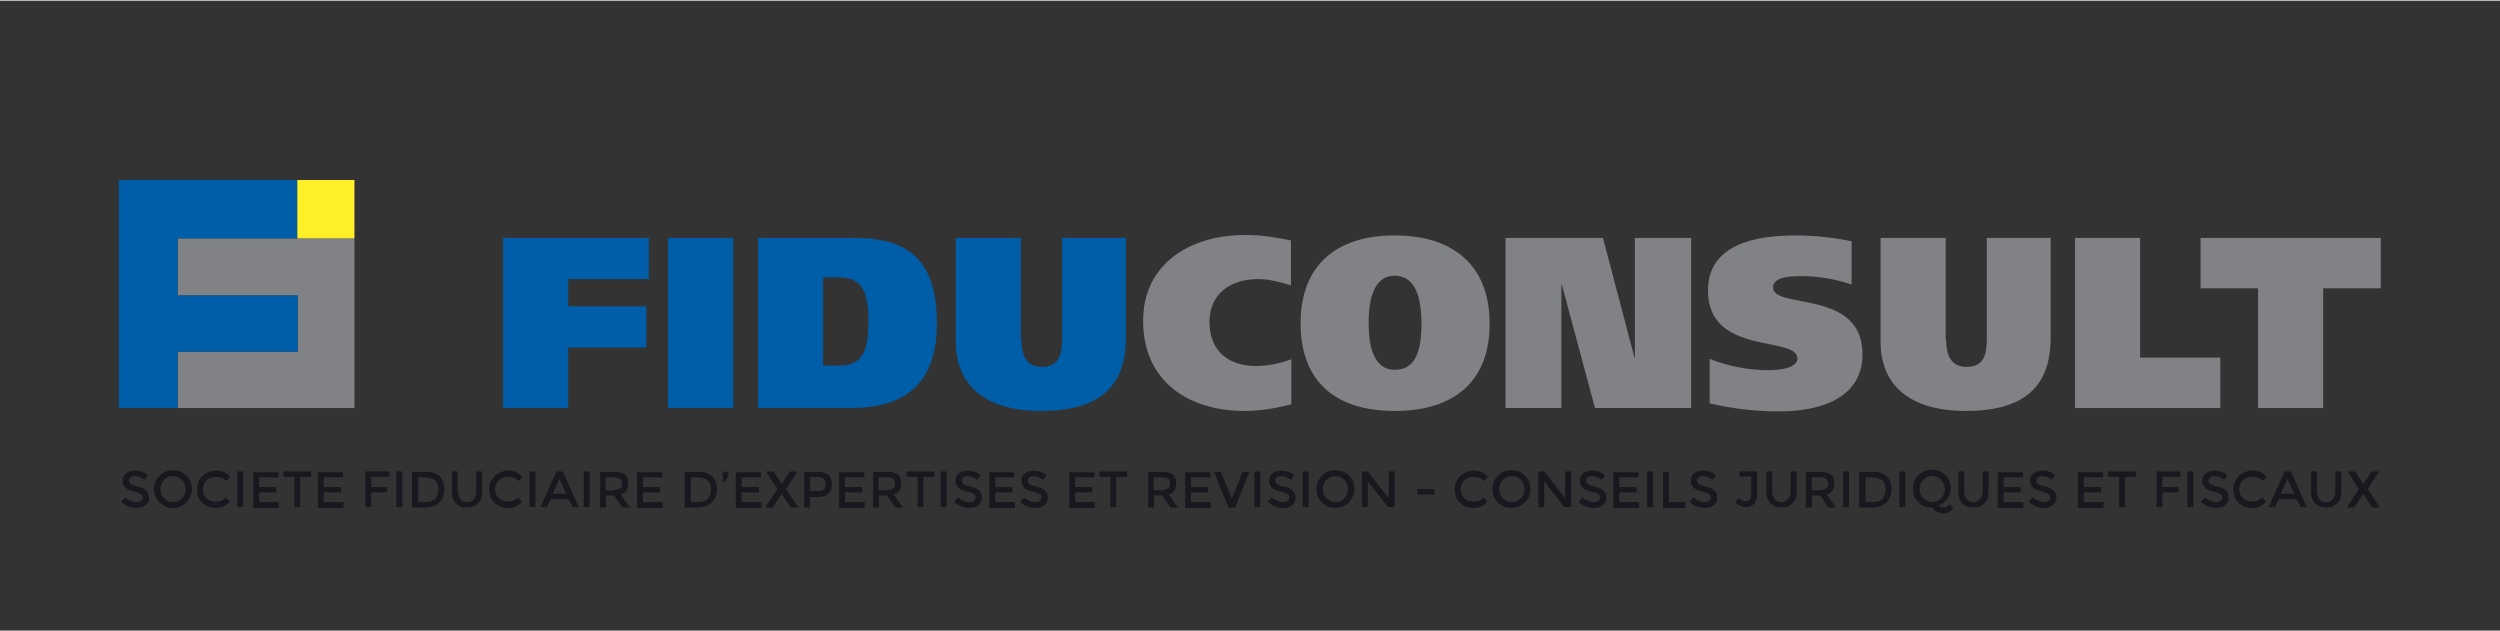 <?xml version="1.0" encoding="utf-8"?>
<svg xmlns="http://www.w3.org/2000/svg" xmlns:xlink="http://www.w3.org/1999/xlink" version="1.1" id="fr" x="0px" y="0px" viewBox="0 0 595.3 150" style="enable-background:new 0 0 595.3 150;" xml:space="preserve" width="400" height="101">
<rect x="0" y="0" width="595.3" height="150" fill="#333333" stroke="none"/>
<style type="text/css">
	.st0{fill:#808285;}
	.st1{fill:#005DA8;}
	.st2{fill:#FFF02A;}
	.st3{fill:#17191E;}
</style>
<g>
	<path class="st0" d="M307.5,96.1c-2.9,0.8-7.2,1.6-11.1,1.6c-13.5,0-24.2-7.1-24.2-21.5c0-13.6,11.3-20.4,24.2-20.4   c4.3,0,6.8,0.5,11,1.3v10.7c-2.6-0.8-5.2-1.5-7.8-1.5c-6.6,0-11.6,3.5-11.6,10.2c0,7,4.6,10.5,11.1,10.5c2.8,0,5.6-0.6,8.4-1.6   V96.1z"/>
	<path class="st0" d="M332.1,97.7c-14.2,0-22.4-7.1-22.4-20.9c0-13.6,8.3-20.9,22.4-20.9c14.2,0,22.6,7.4,22.6,20.9   C354.8,90.6,346.3,97.7,332.1,97.7 M332.1,87.9c6.1,0,6.3-6.8,6.4-11.2c-0.1-3.8-0.5-11.2-6.4-11.2c-5.7,0-6.2,7.4-6.2,11.2   C325.9,81.1,326.6,87.9,332.1,87.9"/>
	<polygon class="st0" points="358.5,56.5 381.7,56.5 389.2,85 389.3,85 389.3,56.5 402.7,56.5 402.7,97 379.8,97 371.9,67.6    371.8,67.6 371.8,97 358.5,97  "/>
	<path class="st0" d="M440.9,67.6c-3.5-1.2-7.6-2-12-2c-2.4,0-6.7,0.1-6.7,2.7c0,5.3,21.3,0.3,21.3,15.9c0,10.8-10.7,13.6-19.7,13.6   c-6,0-10.9-0.6-16.7-1.9V85.3c4.2,1.7,9.3,2.7,13.9,2.7c3.7,0,7-0.8,7-2.8c0-5.5-21.3-0.5-21.3-16.2c0-11.1,11.6-13.1,20.8-13.1   c4.4,0,9.2,0.5,13.4,1.4V67.6z"/>
	<path class="st0" d="M463.4,80.5c0,3.8,1.1,6.7,4.8,6.7c4.1,0,4.9-2.7,4.9-6.7V56.5h15.2v23.8c0,13.1-8.1,17.4-20.3,17.4   c-11.3,0-20.2-4.6-20.2-16.6V56.5h15.5V80.5z"/>
	<polygon class="st0" points="494.1,56.5 509.6,56.5 509.6,85 528.7,85 528.7,97 494.1,97  "/>
	<polygon class="st0" points="566.9,68.5 553.2,68.5 553.2,97 537.7,97 537.7,68.5 524,68.5 524,56.5 566.9,56.5  "/>
	<polygon class="st1" points="119.8,56.5 154.5,56.5 154.5,66.3 135.3,66.3 135.3,72.8 153.9,72.8 153.9,82.6 135.3,82.6 135.3,97    119.8,97  "/>
	<rect x="159.1" y="56.5" class="st1" width="15.5" height="40.5"/>
	<path class="st1" d="M180.5,56.5h22.8c11.6,0,19.8,3.9,19.8,20.4c0,15.3-8.8,20.1-20.4,20.1h-22.2V56.5z M196,86.9h3.9   c5.6,0,6.9-3.7,6.9-10.4c0-7-1.4-10.6-7-10.6H196V86.9z"/>
	<path class="st1" d="M243.2,80.5c0,3.8,1.1,6.7,4.8,6.7c4.1,0,4.9-2.7,4.9-6.7V56.5h15.2v23.8c0,13.1-8.1,17.4-20.3,17.4   c-11.3,0-20.2-4.6-20.2-16.6V56.5h15.5V80.5z"/>
	<polygon class="st0" points="70.8,56.6 42.3,56.6 42.3,70.2 70.9,70.2 70.9,83.6 42.3,83.6 42.3,97 84.4,97 84.4,56.6 70.8,56.6     "/>
	<polygon class="st1" points="70.9,83.6 70.9,70.2 42.3,70.2 42.3,56.6 70.8,56.6 70.8,56.6 70.8,56.6 70.8,42.7 28.3,42.7 28.3,97    42.3,97 42.3,97 42.3,83.6  "/>
	<polygon class="st2" points="84.4,42.7 70.8,42.7 70.8,42.7 70.8,56.6 70.8,56.6 84.4,56.6 84.4,56.6  "/>
</g>
<g>
	<path class="st3" d="M32.1,113.2c-0.4,0-0.8,0.1-1,0.3c-0.3,0.2-0.4,0.4-0.4,0.8c0,0.3,0.1,0.6,0.4,0.8c0.3,0.2,0.8,0.4,1.7,0.6   c0.9,0.2,1.5,0.5,2,0.9c0.4,0.4,0.7,0.9,0.7,1.7s-0.3,1.4-0.8,1.8c-0.6,0.5-1.3,0.7-2.2,0.7c-1.3,0-2.5-0.5-3.6-1.4l0.9-1.1   c0.9,0.7,1.8,1.1,2.7,1.1c0.5,0,0.8-0.1,1.1-0.3c0.3-0.2,0.4-0.5,0.4-0.8c0-0.3-0.1-0.6-0.4-0.8c-0.3-0.2-0.7-0.4-1.3-0.5   c-0.6-0.2-1.1-0.3-1.4-0.4c-0.3-0.1-0.6-0.3-0.9-0.5c-0.5-0.4-0.8-1-0.8-1.8c0-0.8,0.3-1.4,0.9-1.8c0.6-0.4,1.3-0.6,2.1-0.6   c0.5,0,1.1,0.1,1.6,0.3c0.5,0.2,1,0.4,1.4,0.8l-0.8,1.1c-0.3-0.2-0.6-0.4-1-0.6C33,113.3,32.5,113.2,32.1,113.2z"/>
	<path class="st3" d="M44.4,119.5c-0.9,0.8-1.9,1.3-3.2,1.3c-1.3,0-2.3-0.4-3.2-1.3c-0.9-0.8-1.3-1.9-1.3-3.2s0.4-2.3,1.3-3.2   c0.9-0.8,1.9-1.3,3.2-1.3c1.3,0,2.3,0.4,3.2,1.3c0.9,0.8,1.3,1.9,1.3,3.2S45.2,118.6,44.4,119.5z M43.3,114.1   c-0.6-0.6-1.3-0.9-2.1-0.9c-0.8,0-1.6,0.3-2.1,0.9c-0.6,0.6-0.9,1.3-0.9,2.2c0,0.9,0.3,1.6,0.9,2.2c0.6,0.6,1.3,0.9,2.1,0.9   c0.8,0,1.6-0.3,2.1-0.9c0.6-0.6,0.9-1.3,0.9-2.2C44.2,115.5,43.9,114.7,43.3,114.1z"/>
	<path class="st3" d="M51.4,119.3c0.5,0,0.9-0.1,1.3-0.2c0.4-0.2,0.7-0.4,1.1-0.8l0.9,1c-0.9,1-2,1.5-3.3,1.5   c-1.3,0-2.4-0.4-3.2-1.2c-0.9-0.8-1.3-1.9-1.3-3.2c0-1.3,0.4-2.3,1.3-3.2c0.9-0.8,2-1.3,3.3-1.3c1.3,0,2.4,0.5,3.3,1.5l-0.9,1   c-0.4-0.4-0.8-0.7-1.2-0.8s-0.8-0.2-1.3-0.2c-0.9,0-1.6,0.3-2.2,0.8c-0.6,0.6-0.9,1.3-0.9,2.1c0,0.9,0.3,1.6,0.9,2.2   C49.9,119.1,50.6,119.3,51.4,119.3z"/>
	<path class="st3" d="M56.5,112.1h1.4v8.5h-1.4V112.1z"/>
	<path class="st3" d="M66.3,112.1v1.4h-4.6v2.3h4.1v1.3h-4.1v2.3h4.7v1.4h-6.1v-8.5H66.3z"/>
	<path class="st3" d="M71.5,113.4v7.2h-1.4v-7.2h-2.6v-1.3h6.6v1.3H71.5z"/>
	<path class="st3" d="M81.7,112.1v1.4h-4.6v2.3h4.1v1.3h-4.1v2.3h4.7v1.4h-6.1v-8.5H81.7z"/>
	<path class="st3" d="M88.4,113.5v2.3h3.8v1.3h-3.8v3.5H87v-8.5h5.7l0,1.3H88.4z"/>
	<path class="st3" d="M94.4,112.1h1.4v8.5h-1.4V112.1z"/>
	<path class="st3" d="M104.6,113.2c0.8,0.7,1.2,1.8,1.2,3.1c0,1.3-0.4,2.4-1.2,3.2c-0.8,0.8-2,1.2-3.7,1.2h-2.8v-8.5h2.9   C102.6,112.1,103.8,112.5,104.6,113.2z M104.4,116.4c0-2-1.1-2.9-3.4-2.9h-1.4v5.9h1.6c1,0,1.8-0.2,2.4-0.7   C104.1,118.1,104.4,117.3,104.4,116.4z"/>
	<path class="st3" d="M109.6,118.7c0.4,0.5,0.9,0.7,1.6,0.7c0.7,0,1.2-0.2,1.6-0.7c0.4-0.5,0.6-1.1,0.6-1.9v-4.7h1.4v4.8   c0,1.2-0.3,2.2-1,2.8c-0.7,0.7-1.5,1-2.6,1s-1.9-0.3-2.6-1c-0.7-0.7-1-1.6-1-2.8v-4.8h1.4v4.7C109.1,117.6,109.3,118.2,109.6,118.7   z"/>
	<path class="st3" d="M121,119.3c0.5,0,0.9-0.1,1.3-0.2c0.4-0.2,0.7-0.4,1.1-0.8l0.9,1c-0.9,1-2,1.5-3.3,1.5c-1.3,0-2.4-0.4-3.2-1.2   c-0.9-0.8-1.3-1.9-1.3-3.2c0-1.3,0.4-2.3,1.3-3.2c0.9-0.8,2-1.3,3.3-1.3c1.3,0,2.4,0.5,3.3,1.5l-0.9,1c-0.4-0.4-0.8-0.7-1.2-0.8   c-0.4-0.2-0.8-0.2-1.3-0.2c-0.9,0-1.6,0.3-2.2,0.8c-0.6,0.6-0.9,1.3-0.9,2.1c0,0.9,0.3,1.6,0.9,2.2   C119.5,119.1,120.2,119.3,121,119.3z"/>
	<path class="st3" d="M126.1,112.1h1.4v8.5h-1.4V112.1z"/>
	<path class="st3" d="M131.1,118.7l-0.9,1.9h-1.5l3.8-8.5h1.5l3.8,8.5h-1.5l-0.9-1.9H131.1z M134.8,117.4l-1.6-3.5l-1.6,3.5H134.8z"/>
	<path class="st3" d="M139,112.1h1.4v8.5H139V112.1z"/>
	<path class="st3" d="M149.6,114.9c0,1.4-0.6,2.3-1.8,2.7l2.2,3.1h-1.8l-2-2.9h-1.9v2.9h-1.4v-8.5h3.2c1.3,0,2.2,0.2,2.8,0.7   C149.3,113.2,149.6,113.9,149.6,114.9z M147.7,116.1c0.3-0.3,0.4-0.7,0.4-1.2c0-0.6-0.2-0.9-0.5-1.1c-0.3-0.2-0.8-0.3-1.6-0.3h-1.8   v3.1h1.8C146.8,116.5,147.4,116.3,147.7,116.1z"/>
	<path class="st3" d="M157.7,112.1v1.4h-4.6v2.3h4.1v1.3h-4.1v2.3h4.7v1.4h-6.1v-8.5H157.7z"/>
	<path class="st3" d="M169.5,113.2c0.8,0.7,1.2,1.8,1.2,3.1c0,1.3-0.4,2.4-1.2,3.2c-0.8,0.8-2,1.2-3.7,1.2H163v-8.5h2.9   C167.5,112.1,168.7,112.5,169.5,113.2z M169.3,116.4c0-2-1.1-2.9-3.4-2.9h-1.4v5.9h1.6c1,0,1.8-0.2,2.4-0.7   C169,118.1,169.3,117.3,169.3,116.4z"/>
	<path class="st3" d="M172.3,113.5c-0.2-0.1-0.3-0.3-0.3-0.6c0-0.3,0.1-0.5,0.2-0.6c0.1-0.1,0.3-0.2,0.5-0.2c0.2,0,0.4,0.1,0.6,0.2   c0.2,0.1,0.2,0.3,0.2,0.5c0,0.2-0.1,0.4-0.2,0.7l-0.7,1h-0.7L172.3,113.5z"/>
	<path class="st3" d="M181.2,112.1v1.4h-4.6v2.3h4.1v1.3h-4.1v2.3h4.7v1.4h-6.1v-8.5H181.2z"/>
	<path class="st3" d="M188.3,120.7l-2.1-3.2h-0.1l-2.1,3.2h-1.8l2.9-4.4l-2.7-4.2h1.8l1.9,2.9h0.1l1.9-2.9h1.8l-2.7,4.2l2.9,4.4   H188.3z"/>
	<path class="st3" d="M197.2,112.9c0.6,0.5,0.9,1.3,0.9,2.3s-0.3,1.8-0.9,2.3c-0.6,0.5-1.5,0.7-2.8,0.7h-1.5v2.5h-1.4v-8.5h2.9   C195.6,112.1,196.6,112.4,197.2,112.9z M196.2,116.4c0.3-0.3,0.4-0.8,0.4-1.3c0-0.6-0.2-1-0.5-1.3c-0.4-0.2-0.9-0.4-1.7-0.4h-1.5   v3.4h1.7C195.3,116.8,195.9,116.7,196.2,116.4z"/>
	<path class="st3" d="M205.8,112.1v1.4h-4.6v2.3h4.1v1.3h-4.1v2.3h4.7v1.4h-6.1v-8.5H205.8z"/>
	<path class="st3" d="M214.6,114.9c0,1.4-0.6,2.3-1.8,2.7l2.2,3.1h-1.8l-2-2.9h-1.9v2.9h-1.4v-8.5h3.2c1.3,0,2.2,0.2,2.8,0.7   C214.3,113.2,214.6,113.9,214.6,114.9z M212.7,116.1c0.3-0.3,0.4-0.7,0.4-1.2c0-0.6-0.2-0.9-0.5-1.1c-0.3-0.2-0.8-0.3-1.6-0.3h-1.8   v3.1h1.8C211.8,116.5,212.4,116.3,212.7,116.1z"/>
	<path class="st3" d="M219.9,113.4v7.2h-1.4v-7.2h-2.6v-1.3h6.6v1.3H219.9z"/>
	<path class="st3" d="M224,112.1h1.4v8.5H224V112.1z"/>
	<path class="st3" d="M230.4,113.2c-0.4,0-0.8,0.1-1,0.3c-0.3,0.2-0.4,0.4-0.4,0.8c0,0.3,0.1,0.6,0.4,0.8c0.3,0.2,0.8,0.4,1.7,0.6   c0.9,0.2,1.5,0.5,2,0.9c0.4,0.4,0.7,0.9,0.7,1.7s-0.3,1.4-0.8,1.8c-0.6,0.5-1.3,0.7-2.2,0.7c-1.3,0-2.5-0.5-3.6-1.4l0.9-1.1   c0.9,0.7,1.8,1.1,2.7,1.1c0.5,0,0.8-0.1,1.1-0.3c0.3-0.2,0.4-0.5,0.4-0.8c0-0.3-0.1-0.6-0.4-0.8c-0.3-0.2-0.7-0.4-1.3-0.5   s-1.1-0.3-1.4-0.4c-0.3-0.1-0.6-0.3-0.9-0.5c-0.5-0.4-0.8-1-0.8-1.8c0-0.8,0.3-1.4,0.9-1.8c0.6-0.4,1.3-0.6,2.1-0.6   c0.5,0,1.1,0.1,1.6,0.3c0.5,0.2,1,0.4,1.4,0.8l-0.8,1.1c-0.3-0.2-0.6-0.4-1-0.6C231.3,113.3,230.8,113.2,230.4,113.2z"/>
	<path class="st3" d="M241.5,112.1v1.4H237v2.3h4.1v1.3H237v2.3h4.7v1.4h-6.1v-8.5H241.5z"/>
	<path class="st3" d="M246.1,113.2c-0.4,0-0.8,0.1-1,0.3c-0.3,0.2-0.4,0.4-0.4,0.8c0,0.3,0.1,0.6,0.4,0.8c0.3,0.2,0.8,0.4,1.7,0.6   c0.9,0.2,1.5,0.5,2,0.9c0.4,0.4,0.7,0.9,0.7,1.7s-0.3,1.4-0.8,1.8c-0.6,0.5-1.3,0.7-2.2,0.7c-1.3,0-2.5-0.5-3.6-1.4l0.9-1.1   c0.9,0.7,1.8,1.1,2.7,1.1c0.5,0,0.8-0.1,1.1-0.3c0.3-0.2,0.4-0.5,0.4-0.8c0-0.3-0.1-0.6-0.4-0.8c-0.3-0.2-0.7-0.4-1.3-0.5   c-0.6-0.2-1.1-0.3-1.4-0.4c-0.3-0.1-0.6-0.3-0.9-0.5c-0.5-0.4-0.8-1-0.8-1.8c0-0.8,0.3-1.4,0.9-1.8c0.6-0.4,1.3-0.6,2.1-0.6   c0.5,0,1.1,0.1,1.6,0.3c0.5,0.2,1,0.4,1.4,0.8l-0.8,1.1c-0.3-0.2-0.6-0.4-1-0.6C247,113.3,246.5,113.2,246.1,113.2z"/>
	<path class="st3" d="M260.6,112.1v1.4H256v2.3h4.1v1.3H256v2.3h4.7v1.4h-6.1v-8.5H260.6z"/>
	<path class="st3" d="M265.8,113.4v7.2h-1.4v-7.2h-2.6v-1.3h6.6v1.3H265.8z"/>
	<path class="st3" d="M280.1,114.9c0,1.4-0.6,2.3-1.8,2.7l2.2,3.1h-1.8l-2-2.9h-1.9v2.9h-1.4v-8.5h3.2c1.3,0,2.2,0.2,2.8,0.7   C279.8,113.2,280.1,113.9,280.1,114.9z M278.2,116.1c0.3-0.3,0.4-0.7,0.4-1.2c0-0.6-0.2-0.9-0.5-1.1c-0.3-0.2-0.8-0.3-1.6-0.3h-1.8   v3.1h1.8C277.3,116.5,277.9,116.3,278.2,116.1z"/>
	<path class="st3" d="M288.2,112.1v1.4h-4.6v2.3h4.1v1.3h-4.1v2.3h4.7v1.4h-6.1v-8.5H288.2z"/>
	<path class="st3" d="M294.1,120.7h-1.6l-3.4-8.5h1.6l2.6,6.4l2.6-6.4h1.6L294.1,120.7z"/>
	<path class="st3" d="M298.7,112.1h1.4v8.5h-1.4V112.1z"/>
	<path class="st3" d="M305.1,113.2c-0.4,0-0.8,0.1-1,0.3c-0.3,0.2-0.4,0.4-0.4,0.8c0,0.3,0.1,0.6,0.4,0.8c0.3,0.2,0.8,0.4,1.7,0.6   c0.9,0.2,1.5,0.5,2,0.9c0.4,0.4,0.7,0.9,0.7,1.7s-0.3,1.4-0.8,1.8c-0.6,0.5-1.3,0.7-2.2,0.7c-1.3,0-2.5-0.5-3.6-1.4l0.9-1.1   c0.9,0.7,1.8,1.1,2.7,1.1c0.5,0,0.8-0.1,1.1-0.3c0.3-0.2,0.4-0.5,0.4-0.8c0-0.3-0.1-0.6-0.4-0.8c-0.3-0.2-0.7-0.4-1.3-0.5   c-0.6-0.2-1.1-0.3-1.4-0.4c-0.3-0.1-0.6-0.3-0.9-0.5c-0.5-0.4-0.8-1-0.8-1.8c0-0.8,0.3-1.4,0.9-1.8c0.6-0.4,1.3-0.6,2.1-0.6   c0.5,0,1.1,0.1,1.6,0.3c0.5,0.2,1,0.4,1.4,0.8l-0.8,1.1c-0.3-0.2-0.6-0.4-1-0.6C306,113.3,305.5,113.2,305.1,113.2z"/>
	<path class="st3" d="M310.2,112.1h1.4v8.5h-1.4V112.1z"/>
	<path class="st3" d="M321.2,119.5c-0.9,0.8-1.9,1.3-3.2,1.3s-2.3-0.4-3.2-1.3c-0.9-0.8-1.3-1.9-1.3-3.2s0.4-2.3,1.3-3.2   c0.9-0.8,1.9-1.3,3.2-1.3s2.3,0.4,3.2,1.3c0.9,0.8,1.3,1.9,1.3,3.2S322,118.6,321.2,119.5z M320.1,114.1c-0.6-0.6-1.3-0.9-2.1-0.9   c-0.8,0-1.6,0.3-2.1,0.9c-0.6,0.6-0.9,1.3-0.9,2.2c0,0.9,0.3,1.6,0.9,2.2c0.6,0.6,1.3,0.9,2.1,0.9c0.8,0,1.6-0.3,2.1-0.9   c0.6-0.6,0.9-1.3,0.9-2.2C321,115.5,320.7,114.7,320.1,114.1z"/>
	<path class="st3" d="M330.7,112.1h1.4v8.5h-1.6l-4.8-6.2v6.2h-1.4v-8.5h1.4l5,6.4V112.1z"/>
	<path class="st3" d="M337.5,117.6v-1.3h4.1v1.3H337.5z"/>
	<path class="st3" d="M350.9,119.3c0.5,0,0.9-0.1,1.3-0.2c0.4-0.2,0.7-0.4,1.1-0.8l0.9,1c-0.9,1-2,1.5-3.3,1.5   c-1.3,0-2.4-0.4-3.2-1.2c-0.9-0.8-1.3-1.9-1.3-3.2c0-1.3,0.4-2.3,1.3-3.2c0.9-0.8,2-1.3,3.3-1.3c1.3,0,2.4,0.5,3.3,1.5l-0.9,1   c-0.4-0.4-0.8-0.7-1.2-0.8c-0.4-0.2-0.8-0.2-1.3-0.2c-0.9,0-1.6,0.3-2.2,0.8c-0.6,0.6-0.9,1.3-0.9,2.1c0,0.9,0.3,1.6,0.9,2.2   S350.1,119.3,350.9,119.3z"/>
	<path class="st3" d="M363.1,119.5c-0.9,0.8-1.9,1.3-3.2,1.3s-2.3-0.4-3.2-1.3c-0.9-0.8-1.3-1.9-1.3-3.2s0.4-2.3,1.3-3.2   c0.9-0.8,1.9-1.3,3.2-1.3s2.3,0.4,3.2,1.3c0.9,0.8,1.3,1.9,1.3,3.2S364,118.6,363.1,119.5z M362.1,114.1c-0.6-0.6-1.3-0.9-2.1-0.9   s-1.6,0.3-2.1,0.9c-0.6,0.6-0.9,1.3-0.9,2.2c0,0.9,0.3,1.6,0.9,2.2c0.6,0.6,1.3,0.9,2.1,0.9s1.6-0.3,2.1-0.9   c0.6-0.6,0.9-1.3,0.9-2.2C363,115.5,362.7,114.7,362.1,114.1z"/>
	<path class="st3" d="M372.7,112.1h1.4v8.5h-1.6l-4.8-6.2v6.2h-1.4v-8.5h1.4l5,6.4V112.1z"/>
	<path class="st3" d="M379.1,113.2c-0.4,0-0.8,0.1-1,0.3c-0.3,0.2-0.4,0.4-0.4,0.8c0,0.3,0.1,0.6,0.4,0.8c0.3,0.2,0.8,0.4,1.7,0.6   c0.9,0.2,1.5,0.5,2,0.9c0.4,0.4,0.7,0.9,0.7,1.7s-0.3,1.4-0.8,1.8c-0.6,0.5-1.3,0.7-2.2,0.7c-1.3,0-2.5-0.5-3.6-1.4l0.9-1.1   c0.9,0.7,1.8,1.1,2.7,1.1c0.5,0,0.8-0.1,1.1-0.3c0.3-0.2,0.4-0.5,0.4-0.8c0-0.3-0.1-0.6-0.4-0.8c-0.3-0.2-0.7-0.4-1.3-0.5   c-0.6-0.2-1.1-0.3-1.4-0.4c-0.3-0.1-0.6-0.3-0.9-0.5c-0.5-0.4-0.8-1-0.8-1.8c0-0.8,0.3-1.4,0.9-1.8c0.6-0.4,1.3-0.6,2.1-0.6   c0.5,0,1.1,0.1,1.6,0.3c0.5,0.2,1,0.4,1.4,0.8l-0.8,1.1c-0.3-0.2-0.6-0.4-1-0.6C379.9,113.3,379.5,113.2,379.1,113.2z"/>
	<path class="st3" d="M390.2,112.1v1.4h-4.6v2.3h4.1v1.3h-4.1v2.3h4.7v1.4h-6.1v-8.5H390.2z"/>
	<path class="st3" d="M392.2,112.1h1.4v8.5h-1.4V112.1z"/>
	<path class="st3" d="M396,120.7v-8.5h1.4v7.2h3.9v1.4H396z"/>
	<path class="st3" d="M405.5,113.2c-0.4,0-0.8,0.1-1,0.3c-0.3,0.2-0.4,0.4-0.4,0.8c0,0.3,0.1,0.6,0.4,0.8c0.3,0.2,0.8,0.4,1.7,0.6   c0.9,0.2,1.5,0.5,2,0.9c0.4,0.4,0.7,0.9,0.7,1.7s-0.3,1.4-0.8,1.8c-0.6,0.5-1.3,0.7-2.2,0.7c-1.3,0-2.5-0.5-3.6-1.4l0.9-1.1   c0.9,0.7,1.8,1.1,2.7,1.1c0.5,0,0.8-0.1,1.1-0.3c0.3-0.2,0.4-0.5,0.4-0.8c0-0.3-0.1-0.6-0.4-0.8c-0.3-0.2-0.7-0.4-1.3-0.5   c-0.6-0.2-1.1-0.3-1.4-0.4c-0.3-0.1-0.6-0.3-0.9-0.5c-0.5-0.4-0.8-1-0.8-1.8c0-0.8,0.3-1.4,0.9-1.8c0.6-0.4,1.3-0.6,2.1-0.6   c0.5,0,1.1,0.1,1.6,0.3c0.5,0.2,1,0.4,1.4,0.8l-0.8,1.1c-0.3-0.2-0.6-0.4-1-0.6C406.3,113.3,405.9,113.2,405.5,113.2z"/>
	<path class="st3" d="M414.2,113.4v-1.3h4.2v5.6c0,1-0.3,1.7-0.8,2.2c-0.5,0.5-1.2,0.7-1.9,0.7c-1,0-1.8-0.4-2.5-1.1l0.8-1.1   c0.6,0.5,1.1,0.8,1.6,0.8c0.4,0,0.7-0.1,1-0.4c0.3-0.3,0.4-0.6,0.4-1.1v-4.4H414.2z"/>
	<path class="st3" d="M422.6,118.7c0.4,0.5,0.9,0.7,1.6,0.7s1.2-0.2,1.6-0.7c0.4-0.5,0.6-1.1,0.6-1.9v-4.7h1.4v4.8   c0,1.2-0.3,2.2-1,2.8c-0.7,0.7-1.5,1-2.6,1c-1.1,0-1.9-0.3-2.6-1c-0.7-0.7-1-1.6-1-2.8v-4.8h1.4v4.7   C422,117.6,422.2,118.2,422.6,118.7z"/>
	<path class="st3" d="M436.8,114.9c0,1.4-0.6,2.3-1.8,2.7l2.2,3.1h-1.8l-2-2.9h-1.9v2.9H430v-8.5h3.2c1.3,0,2.2,0.2,2.8,0.7   C436.6,113.2,436.8,113.9,436.8,114.9z M434.9,116.1c0.3-0.3,0.4-0.7,0.4-1.2c0-0.6-0.2-0.9-0.5-1.1c-0.3-0.2-0.8-0.3-1.6-0.3h-1.8   v3.1h1.8C434.1,116.5,434.6,116.3,434.9,116.1z"/>
	<path class="st3" d="M438.9,112.1h1.4v8.5h-1.4V112.1z"/>
	<path class="st3" d="M449.2,113.2c0.8,0.7,1.2,1.8,1.2,3.1c0,1.3-0.4,2.4-1.2,3.2c-0.8,0.8-2,1.2-3.7,1.2h-2.8v-8.5h2.9   C447.2,112.1,448.4,112.5,449.2,113.2z M449,116.4c0-2-1.1-2.9-3.4-2.9h-1.4v5.9h1.6c1,0,1.8-0.2,2.4-0.7   C448.7,118.1,449,117.3,449,116.4z"/>
	<path class="st3" d="M452.3,112.1h1.4v8.5h-1.4V112.1z"/>
	<path class="st3" d="M460.2,120.7l-0.2,0c-1.3,0-2.3-0.4-3.2-1.3c-0.9-0.8-1.3-1.9-1.3-3.2s0.4-2.3,1.3-3.2   c0.9-0.8,1.9-1.3,3.2-1.3c1.3,0,2.3,0.4,3.2,1.3c0.9,0.8,1.3,1.9,1.3,3.1c0,1-0.3,1.8-0.8,2.5c-0.5,0.7-1.2,1.3-2.1,1.6   c0.3,0.4,0.6,0.5,1.1,0.5c0.3,0,0.6-0.1,0.9-0.2c0.3-0.2,0.5-0.4,0.7-0.6l0.8,1.1c-0.7,0.7-1.5,1.1-2.4,1.1c-0.5,0-1-0.1-1.5-0.4   C460.8,121.6,460.4,121.2,460.2,120.7z M462.2,114.1c-0.6-0.6-1.3-0.9-2.1-0.9c-0.8,0-1.6,0.3-2.1,0.9c-0.6,0.6-0.9,1.3-0.9,2.2   c0,0.9,0.3,1.6,0.9,2.2c0.6,0.6,1.3,0.9,2.1,0.9c0.8,0,1.6-0.3,2.1-0.9c0.6-0.6,0.9-1.3,0.9-2.2   C463.1,115.5,462.8,114.7,462.2,114.1z"/>
	<path class="st3" d="M468.3,118.7c0.4,0.5,0.9,0.7,1.6,0.7c0.7,0,1.2-0.2,1.6-0.7c0.4-0.5,0.6-1.1,0.6-1.9v-4.7h1.4v4.8   c0,1.2-0.3,2.2-1,2.8c-0.7,0.7-1.5,1-2.6,1c-1.1,0-1.9-0.3-2.6-1c-0.7-0.7-1-1.6-1-2.8v-4.8h1.4v4.7   C467.7,117.6,467.9,118.2,468.3,118.7z"/>
	<path class="st3" d="M481.7,112.1v1.4h-4.6v2.3h4.1v1.3h-4.1v2.3h4.7v1.4h-6.1v-8.5H481.7z"/>
	<path class="st3" d="M486.3,113.2c-0.4,0-0.8,0.1-1,0.3c-0.3,0.2-0.4,0.4-0.4,0.8c0,0.3,0.1,0.6,0.4,0.8c0.3,0.2,0.8,0.4,1.7,0.6   c0.9,0.2,1.5,0.5,2,0.9c0.4,0.4,0.7,0.9,0.7,1.7s-0.3,1.4-0.8,1.8c-0.6,0.5-1.3,0.7-2.2,0.7c-1.3,0-2.5-0.5-3.6-1.4l0.9-1.1   c0.9,0.7,1.8,1.1,2.7,1.1c0.5,0,0.8-0.1,1.1-0.3c0.3-0.2,0.4-0.5,0.4-0.8c0-0.3-0.1-0.6-0.4-0.8c-0.3-0.2-0.7-0.4-1.3-0.5   c-0.6-0.2-1.1-0.3-1.4-0.4c-0.3-0.1-0.6-0.3-0.9-0.5c-0.5-0.4-0.8-1-0.8-1.8c0-0.8,0.3-1.4,0.9-1.8c0.6-0.4,1.3-0.6,2.1-0.6   c0.5,0,1.1,0.1,1.6,0.3c0.5,0.2,1,0.4,1.4,0.8l-0.8,1.1c-0.3-0.2-0.6-0.4-1-0.6C487.2,113.3,486.7,113.2,486.3,113.2z"/>
	<path class="st3" d="M500.8,112.1v1.4h-4.6v2.3h4.1v1.3h-4.1v2.3h4.7v1.4h-6.1v-8.5H500.8z"/>
	<path class="st3" d="M506,113.4v7.2h-1.4v-7.2H502v-1.3h6.6v1.3H506z"/>
	<path class="st3" d="M514.9,113.5v2.3h3.8v1.3h-3.8v3.5h-1.4v-8.5h5.7l0,1.3H514.9z"/>
	<path class="st3" d="M520.9,112.1h1.4v8.5h-1.4V112.1z"/>
	<path class="st3" d="M527.3,113.2c-0.4,0-0.8,0.1-1,0.3s-0.4,0.4-0.4,0.8c0,0.3,0.1,0.6,0.4,0.8c0.3,0.2,0.8,0.4,1.7,0.6   c0.9,0.2,1.5,0.5,2,0.9c0.4,0.4,0.7,0.9,0.7,1.7s-0.3,1.4-0.8,1.8c-0.6,0.5-1.3,0.7-2.2,0.7c-1.3,0-2.5-0.5-3.6-1.4l0.9-1.1   c0.9,0.7,1.8,1.1,2.7,1.1c0.5,0,0.8-0.1,1.1-0.3c0.3-0.2,0.4-0.5,0.4-0.8c0-0.3-0.1-0.6-0.4-0.8c-0.3-0.2-0.7-0.4-1.3-0.5   s-1.1-0.3-1.4-0.4c-0.3-0.1-0.6-0.3-0.9-0.5c-0.5-0.4-0.8-1-0.8-1.8c0-0.8,0.3-1.4,0.9-1.8c0.6-0.4,1.3-0.6,2.1-0.6   c0.5,0,1.1,0.1,1.6,0.3c0.5,0.2,1,0.4,1.4,0.8l-0.8,1.1c-0.3-0.2-0.6-0.4-1-0.6C528.1,113.3,527.7,113.2,527.3,113.2z"/>
	<path class="st3" d="M536.3,119.3c0.5,0,0.9-0.1,1.3-0.2c0.4-0.2,0.7-0.4,1.1-0.8l0.9,1c-0.9,1-2,1.5-3.3,1.5   c-1.3,0-2.4-0.4-3.2-1.2c-0.9-0.8-1.3-1.9-1.3-3.2c0-1.3,0.4-2.3,1.3-3.2c0.9-0.8,2-1.3,3.3-1.3c1.3,0,2.4,0.5,3.3,1.5l-0.9,1   c-0.4-0.4-0.8-0.7-1.2-0.8c-0.4-0.2-0.8-0.2-1.3-0.2c-0.9,0-1.6,0.3-2.2,0.8c-0.6,0.6-0.9,1.3-0.9,2.1c0,0.9,0.3,1.6,0.9,2.2   C534.8,119.1,535.5,119.3,536.3,119.3z"/>
	<path class="st3" d="M542.6,118.7l-0.9,1.9h-1.5l3.8-8.5h1.5l3.8,8.5h-1.5l-0.9-1.9H542.6z M546.3,117.4l-1.6-3.5l-1.6,3.5H546.3z"/>
	<path class="st3" d="M552.3,118.7c0.4,0.5,0.9,0.7,1.6,0.7c0.7,0,1.2-0.2,1.6-0.7c0.4-0.5,0.6-1.1,0.6-1.9v-4.7h1.4v4.8   c0,1.2-0.3,2.2-1,2.8c-0.7,0.7-1.5,1-2.6,1s-1.9-0.3-2.6-1c-0.7-0.7-1-1.6-1-2.8v-4.8h1.4v4.7C551.8,117.6,551.9,118.2,552.3,118.7   z"/>
	<path class="st3" d="M564.9,120.7l-2.1-3.2h-0.1l-2.1,3.2h-1.8l2.9-4.4l-2.7-4.2h1.8l1.9,2.9h0.1l1.9-2.9h1.8l-2.7,4.2l2.9,4.4   H564.9z"/>
</g>
</svg>
